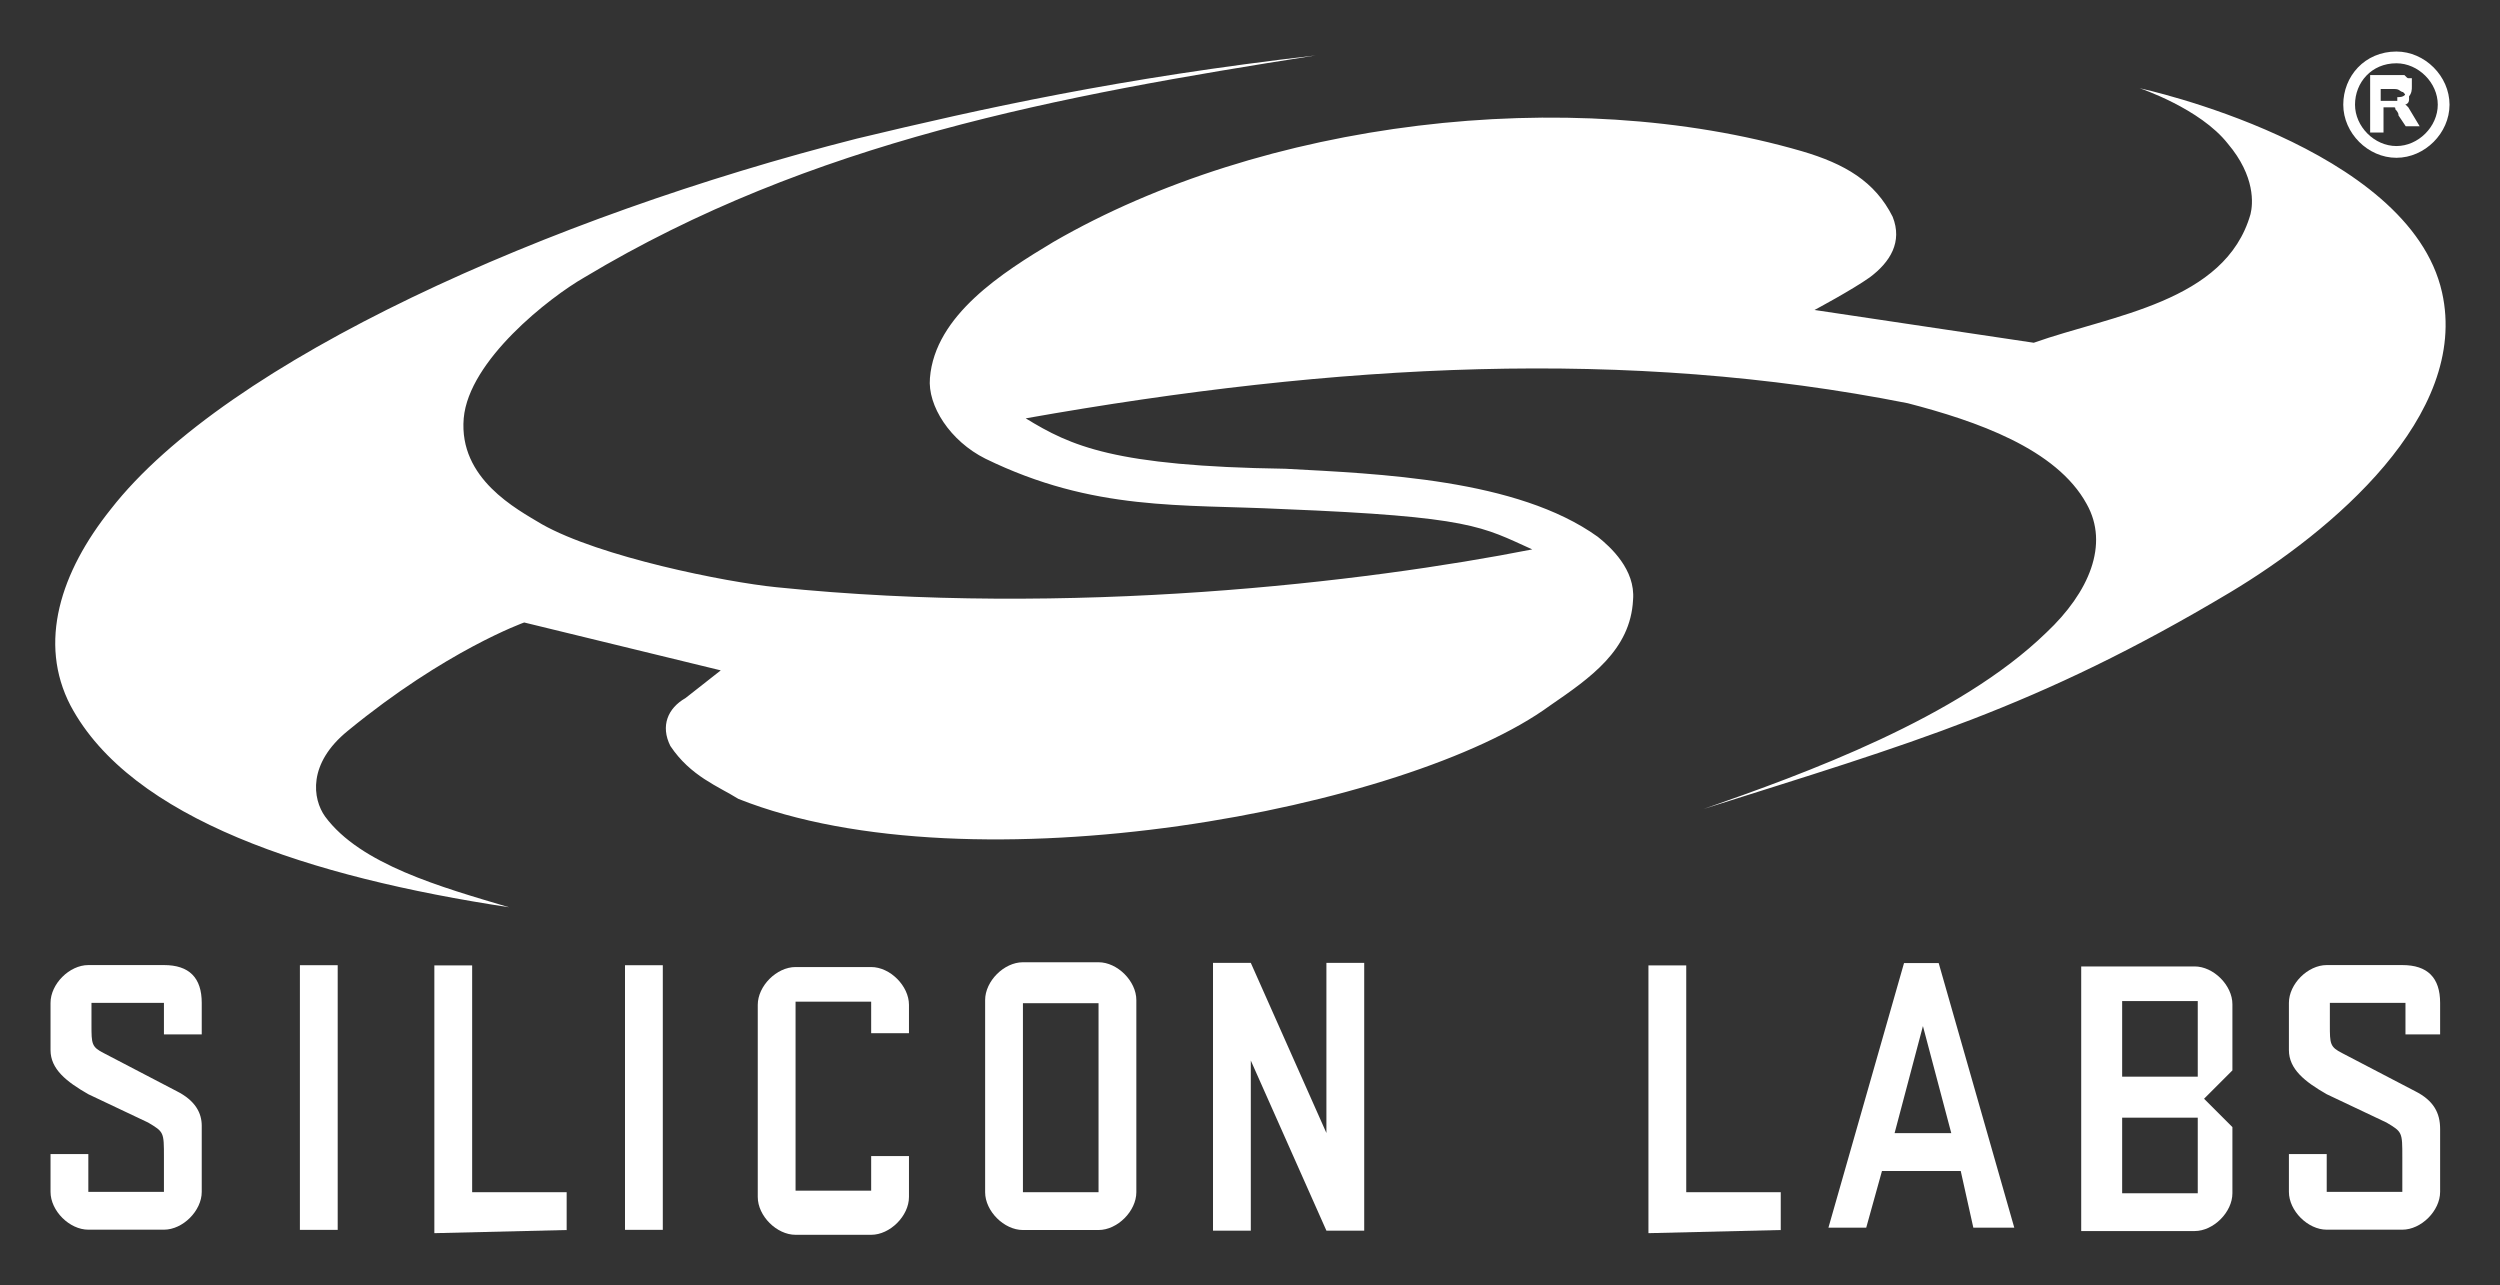 <?xml version="1.0" encoding="utf-8"?>
<!-- Generator: Adobe Illustrator 28.0.0, SVG Export Plug-In . SVG Version: 6.00 Build 0)  -->
<svg version="1.1"
	 id="svg6379" xmlns:rdf="http://www.w3.org/1999/02/22-rdf-syntax-ns#" xmlns:inkscape="http://www.inkscape.org/namespaces/inkscape" xmlns:cc="http://creativecommons.org/ns#" xmlns:sodipodi="http://sodipodi.sourceforge.net/DTD/sodipodi-0.dtd" xmlns:dc="http://purl.org/dc/elements/1.1/" xmlns:svg="http://www.w3.org/2000/svg" inkscape:version="0.91 r13725"
	 xmlns="http://www.w3.org/2000/svg" xmlns:xlink="http://www.w3.org/1999/xlink" x="0px" y="0px" viewBox="0 0 99.2 51"
	 style="enable-background:new 0 0 99.2 51;" xml:space="preserve">
<rect x="0" y="0" width="99.2" height="51" fill="#333333" stroke="none"/>
<style type="text/css">
	.st0{fill:#FFFFFF;}
	.st1{fill:none;stroke:#FFFFFF;stroke-width:0.373;}
	.st2{fill:none;stroke:#FFFFFF;stroke-width:0.124;}
</style>
<sodipodi:namedview  bordercolor="#666666" borderopacity="1.0" id="base" inkscape:current-layer="layer1" inkscape:cx="162.35645" inkscape:cy="-10.692859" inkscape:document-units="px" inkscape:pageopacity="0.0" inkscape:pageshadow="2" inkscape:window-height="1018" inkscape:window-maximized="1" inkscape:window-width="1920" inkscape:window-x="-8" inkscape:window-y="-8" inkscape:zoom="2.8" pagecolor="#ffffff" showgrid="false">
	</sodipodi:namedview>
<path id="path4184" inkscape:connector-curvature="0" class="st0" d="M50.9,20.2c7.5,0.3,7.9,0.7,9.9,1.6c-6.6,1.3-18.3,2.7-30,1.5
	c-2-0.2-7-1.2-9.3-2.5c-1-0.6-3.3-1.8-3.1-4.2c0.2-2.3,3.4-4.8,4.8-5.6C32.2,5.6,42,3.8,52.2,2.2c-7.8,0.9-13.2,2.1-18.2,3.3
	C21.8,8.6,9,14.3,4.4,20.2c-2,2.5-2.9,5.3-1.6,7.8c2.4,4.5,9.5,6.8,17.4,8c-2.7-0.8-5.9-1.7-7.3-3.6c-0.5-0.7-0.7-2.1,0.9-3.4
	c3.9-3.2,7-4.3,7-4.3l7.8,1.9l-1.4,1.1c-0.7,0.4-1,1.1-0.6,1.9c0.8,1.2,1.9,1.6,2.7,2.1c9.3,3.7,26.6,0.4,32.2-3.7
	c1.6-1.1,3.2-2.2,3.3-4.2c0.1-1.2-0.9-2.1-1.4-2.5c-3.2-2.3-8.7-2.5-12.4-2.7c-6.8-0.1-8.5-0.9-10.3-2c12.4-2.2,23.9-2.8,35-0.6
	c2.7,0.7,5.9,1.8,7.1,4c0.9,1.6,0.1,3.5-1.6,5.1c-3.5,3.4-9.6,5.6-13.6,7c8.2-2.6,13.2-4,20.9-8.6c4-2.4,9.5-7,8.4-11.9
	c-1.3-5.8-12-8.1-12-8.1s2.4,0.8,3.5,2.2c1.1,1.3,1,2.4,0.9,2.8c-1,3.5-5.5,4-8.6,5.1L72,12.3c0,0,1.5-0.8,2.2-1.3
	c0.8-0.6,1.3-1.4,0.9-2.4c-0.7-1.4-1.9-2.1-3.6-2.6c-9.3-2.7-21.4-1.2-29.7,3.6c-2,1.2-4.7,2.9-4.9,5.4c-0.1,1.1,0.8,2.5,2.2,3.2
	C43.4,20.3,46.9,20,50.9,20.2"/>
<g id="g4186" transform="matrix(1.25,0,0,-1.25,-973.286,193.778)">
	<path id="path4188" inkscape:connector-curvature="0" class="st1" d="M854.7,153.2c0.8,0,1.5-0.7,1.5-1.5c0-0.8-0.7-1.5-1.5-1.5
		c-0.8,0-1.5,0.7-1.5,1.5C853.2,152.5,853.8,153.2,854.7,153.2z"/>
</g>
<g id="g4190" transform="matrix(1.25,0,0,-1.25,-974.375,197.432)">
	<path id="path4192" inkscape:connector-curvature="0" class="st0" d="M854.8,153.8v1.7h0.7c0.1,0,0.2,0,0.3,0
		c0.1-0.1,0.1-0.1,0.2-0.1c0-0.1,0-0.1,0-0.2c0-0.1,0-0.2-0.1-0.3c-0.1-0.1-0.2-0.1-0.3-0.1c0,0,0.1,0,0.1-0.1c0,0,0.1-0.1,0.2-0.2
		l0.3-0.5h-0.3l-0.2,0.3c0,0.1-0.1,0.2-0.1,0.2c0,0.1-0.1,0.1-0.1,0.1c0,0,0,0-0.1,0c-0.1,0-0.1,0-0.1,0h-0.2v-0.8L854.8,153.8
		L854.8,153.8z M855.1,154.7h0.5c0.1,0,0.2,0,0.2,0c0,0,0.1,0,0.1,0.1c0,0.1,0,0.1,0,0.1c0,0.1,0,0.1-0.1,0.2c0,0-0.1,0.1-0.3,0.1
		h-0.5V154.7"/>
</g>
<g id="g4194" transform="matrix(1.25,0,0,-1.25,-974.375,197.432)">
	<path id="path4196" inkscape:connector-curvature="0" class="st2" d="M854.8,153.8v1.7h0.7c0.1,0,0.2,0,0.3,0
		c0.1-0.1,0.1-0.1,0.2-0.1c0-0.1,0-0.1,0-0.2c0-0.1,0-0.2-0.1-0.3c-0.1-0.1-0.2-0.1-0.3-0.1c0,0,0.1,0,0.1-0.1c0,0,0.1-0.1,0.2-0.2
		l0.3-0.5h-0.3l-0.2,0.3c0,0.1-0.1,0.2-0.1,0.2c0,0.1-0.1,0.1-0.1,0.1c0,0,0,0-0.1,0c-0.1,0-0.1,0-0.1,0h-0.2v-0.8L854.8,153.8
		L854.8,153.8z"/>
	<g id="g4198" transform="translate(0.311,1.182)">
		<path id="path4200" inkscape:connector-curvature="0" class="st2" d="M854.8,153.5h0.5c0.1,0,0.2,0,0.2,0c0,0,0.1,0,0.1,0.1
			c0,0,0,0.1,0,0.1c0,0.1,0,0.1-0.1,0.2c-0.1,0-0.1,0.1-0.3,0.1h-0.5V153.5z"/>
	</g>
</g>
<path id="path4202" inkscape:connector-curvature="0" class="st0" d="M11.9,48.8h1.5V38.3h-1.5V48.8z"/>
<g id="g4204" transform="matrix(1.25,0,0,-1.25,-1064.015,251.932)">
	<path id="path4206" inkscape:connector-curvature="0" class="st0" d="M869.2,162.5v1.2h-3v7.2H865v-8.5"/>
</g>
<path id="path4208" inkscape:connector-curvature="0" class="st0" d="M24.8,48.8h1.5V38.3h-1.5V48.8z"/>
<g id="g4210" transform="matrix(1.25,0,0,-1.25,-1048.932,248.122)">
	<path id="path4212" inkscape:connector-curvature="0" class="st0" d="M866.8,161.9v-1.2h-2.4v6h2.4v-1h1.2v0.9
		c0,0.6-0.6,1.2-1.2,1.2h-2.4c-0.6,0-1.2-0.6-1.2-1.2v-6.1c0-0.6,0.6-1.2,1.2-1.2h2.4c0.6,0,1.2,0.6,1.2,1.2v1.3H866.8"/>
</g>
<g id="g4214" transform="matrix(1.25,0,0,-1.25,-1030.118,243.457)">
	<path id="path4216" inkscape:connector-curvature="0" class="st0" d="M863.8,161.1l2.4-5.4h1.2v8.5h-1.2v-5.4l-2.4,5.4h-1.2v-8.5
		h1.2"/>
</g>
<g id="g4218" transform="matrix(1.25,0,0,-1.25,-1003.84,251.932)">
	<path id="path4220" inkscape:connector-curvature="0" class="st0" d="M859.6,162.5v1.2h-3v7.2h-1.2v-8.5"/>
</g>
<g id="g4222" transform="matrix(1.25,0,0,-1.25,-1037.66,251.932)">
	<path id="path4224" inkscape:connector-curvature="0" class="st0" d="M865,162.5c0.6,0,1.2,0.6,1.2,1.2v6.1c0,0.6-0.6,1.2-1.2,1.2
		h-2.4c-0.6,0-1.2-0.6-1.2-1.2v-6.1c0-0.6,0.6-1.2,1.2-1.2 M865,163.7h-2.4v6h2.4C865,169.7,865,163.7,865,163.7z"/>
</g>
<g id="g4226" transform="matrix(1.25,0,0,-1.25,-997.698,238.714)">
	<path id="path4228" inkscape:connector-curvature="0" class="st0" d="M858.6,160.4l-2.4-8.4h1.2l0.5,1.8h2.5l0.4-1.8h1.3l-2.4,8.4
		H858.6z M859.2,158.4l0.9-3.4h-1.8L859.2,158.4"/>
</g>
<g id="g4230" transform="matrix(1.25,0,0,-1.25,-981.293,246.723)">
	<path id="path4232" inkscape:connector-curvature="0" class="st0" d="M855.9,161.6l-0.9,0.9l0.9,0.9v2.1c0,0.6-0.6,1.2-1.2,1.2
		h-3.6v-8.4h3.6c0.6,0,1.2,0.6,1.2,1.2V161.6z M852.4,165.6h2.4v-2.4h-2.4V165.6z M852.4,161.9h2.4v-2.4h-2.4V161.9z"/>
</g>
<g id="g4234" transform="matrix(1.25,0,0,-1.25,-1087.495,241.669)">
	<path id="path4236" inkscape:connector-curvature="0" class="st0" d="M872.9,160.8c0-0.6,0-0.7,0.4-0.9l2.3-1.2
		c0.6-0.3,0.8-0.7,0.8-1.1v-2.1c0-0.6-0.6-1.2-1.2-1.2h-2.4c-0.6,0-1.2,0.6-1.2,1.2v1.2h1.2v-1.2h2.4v1.1c0,0.8,0,0.8-0.5,1.1
		l-1.9,0.9c-0.7,0.4-1.2,0.8-1.2,1.4v1.5c0,0.6,0.6,1.2,1.2,1.2h2.4c0.8,0,1.2-0.4,1.2-1.2v-1h-1.2l0,1h-2.3V160.8"/>
</g>
<g id="g4238" transform="matrix(1.25,0,0,-1.25,-976.551,241.669)">
	<path id="path4240" inkscape:connector-curvature="0" class="st0" d="M855.2,160.8c0-0.6,0-0.7,0.4-0.9l2.3-1.2
		c0.6-0.3,0.8-0.7,0.8-1.2v-2c0-0.6-0.6-1.2-1.2-1.2h-2.4c-0.6,0-1.2,0.6-1.2,1.2v1.2h1.2v-1.2h2.4v1.1c0,0.8,0,0.8-0.5,1.1
		l-1.9,0.9c-0.7,0.4-1.2,0.8-1.2,1.4v1.5c0,0.6,0.6,1.2,1.2,1.2h2.4c0.8,0,1.2-0.4,1.2-1.2v-1h-1.1v1h-2.4V160.8"/>
</g>
</svg>
